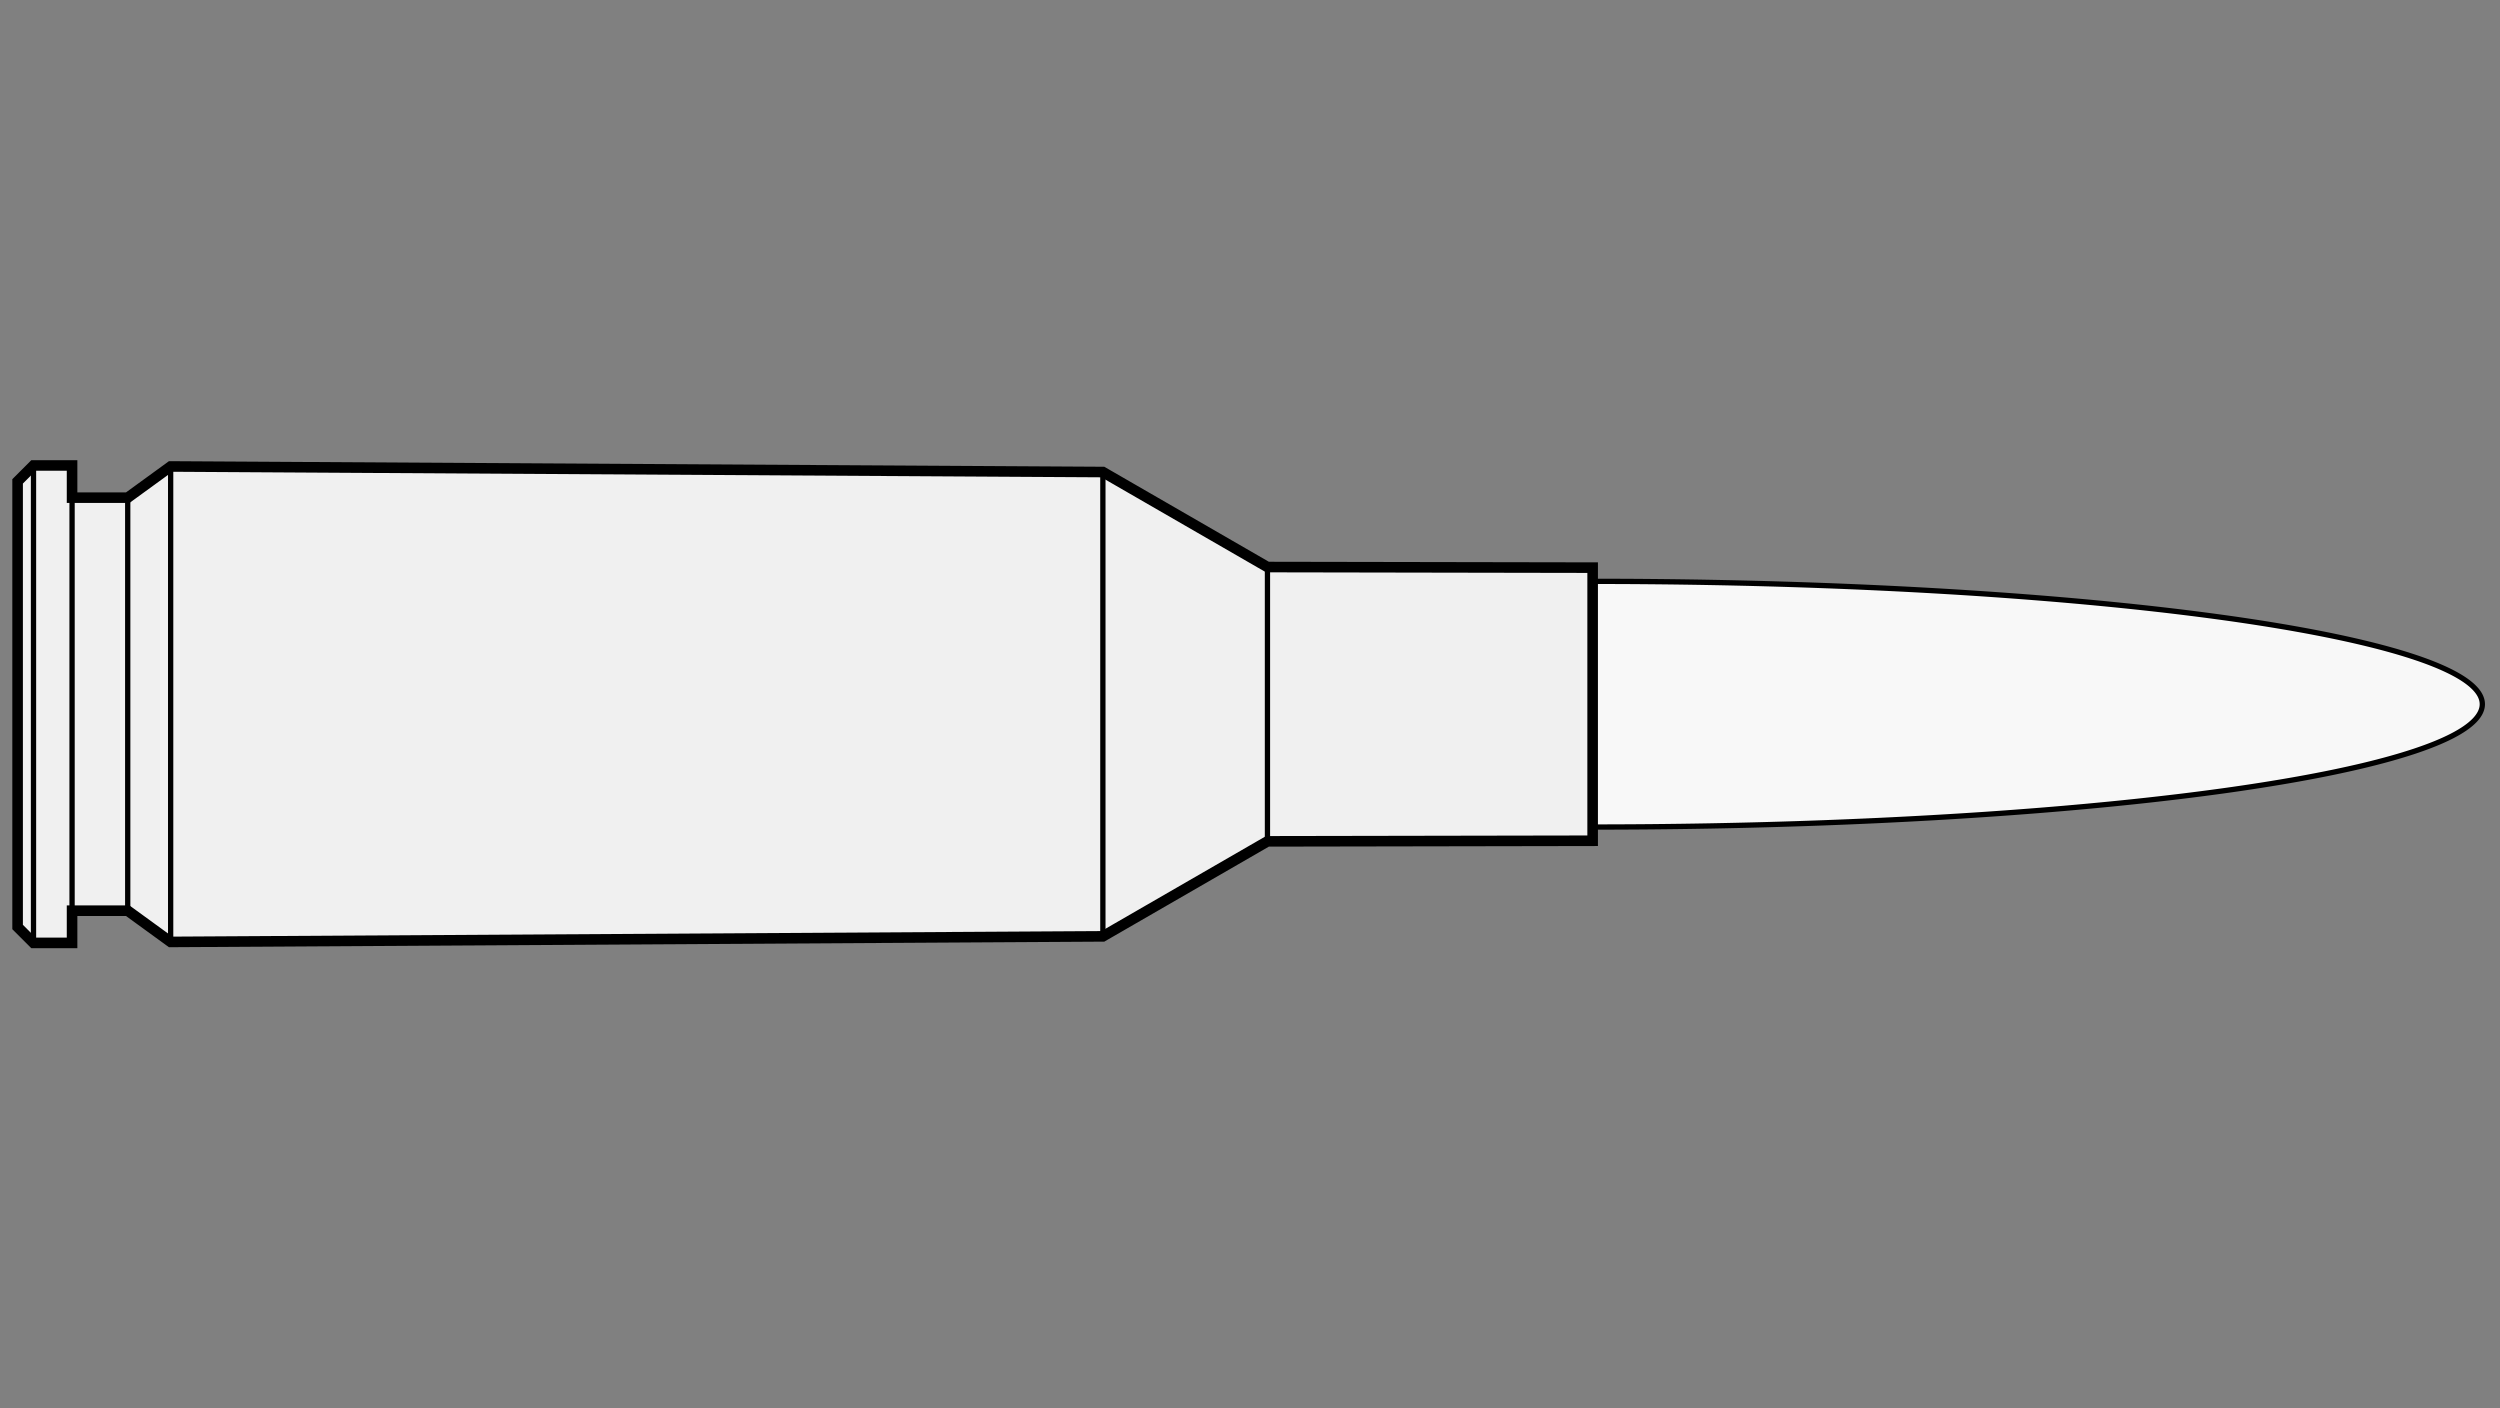 
    <svg viewBox="-1 0 142 80" xmlns="http://www.w3.org/2000/svg">
       <rect x="-1" y="0" width="142" height="80" fill="#808080" stroke="none"/>
       <defs>
           <marker id="triangleMarker" viewBox="0 0 10 10" refX="9" refY="5"
                   markerUnits="userSpaceOnUse" markerWidth="0.6" markerHeight="0.6" orient="auto-start-reverse">
               <path d="M 0 0 L 10 5 L 0 10 Z" />
           </marker>
       </defs>
       <g id="ammo" transform="scale(2.258) translate(0 17.714)">
                                 <path fill="#f8f8f8" stroke="black" stroke-width="0.133" d="
                    M 39.62 -3.09                    A 22.38 3.09 0 0 1 62 0
           A 22.38 3.09 0 0 1 39.62 3.09           " />
                                            
           
           <g id="brass">
               <path fill="#f0f0f0" stroke="black" stroke-width="0.266" d="M
          0, -5.605                                 0, 5.605                                 0.4, 6.005                                 
                                 1.37, 6.005
    1.37, 5.195                                 2.77, 5.195
        
    	              3.85, 5.98
27.30, 5.84
        31.44, 3.45
    	                           39.62, 3.435    	                           39.62, -3.435
        31.44, -3.45
27.30, -5.84
        3.85, -5.98
        
    2.77, -5.195                                 1.37, -5.195
                                 1.37, -6.005
          L 0.4, -6.005
    	                           z" />
           </g>

           <g id="dimensions" stroke-width="0.133" fill="none" stroke="black">

                      <!--f-->
           <line x1="0.4" y1="-6.005" x2="0.4" y2="6.005" />
           
           <!--R-->
           <line x1="1.37" y1="-6.005" x2="1.37" y2="6.005" />

                      <!--e-->
           <line x1="2.77" y1="-5.195" x2="2.77" y2="5.195" />
           
                      <!--E-->
           <line x1="3.85" y1="-5.98" x2="3.85" y2="5.98" />
           
                      <!--L1-->
           <line x1="27.30" y1="-5.84" x2="27.30" y2="5.84" />
           
                      <!--L2-->
           <line x1="31.44" y1="-3.45" x2="31.44" y2="3.45" />
                  </g>

       </g>


	 </svg>
  